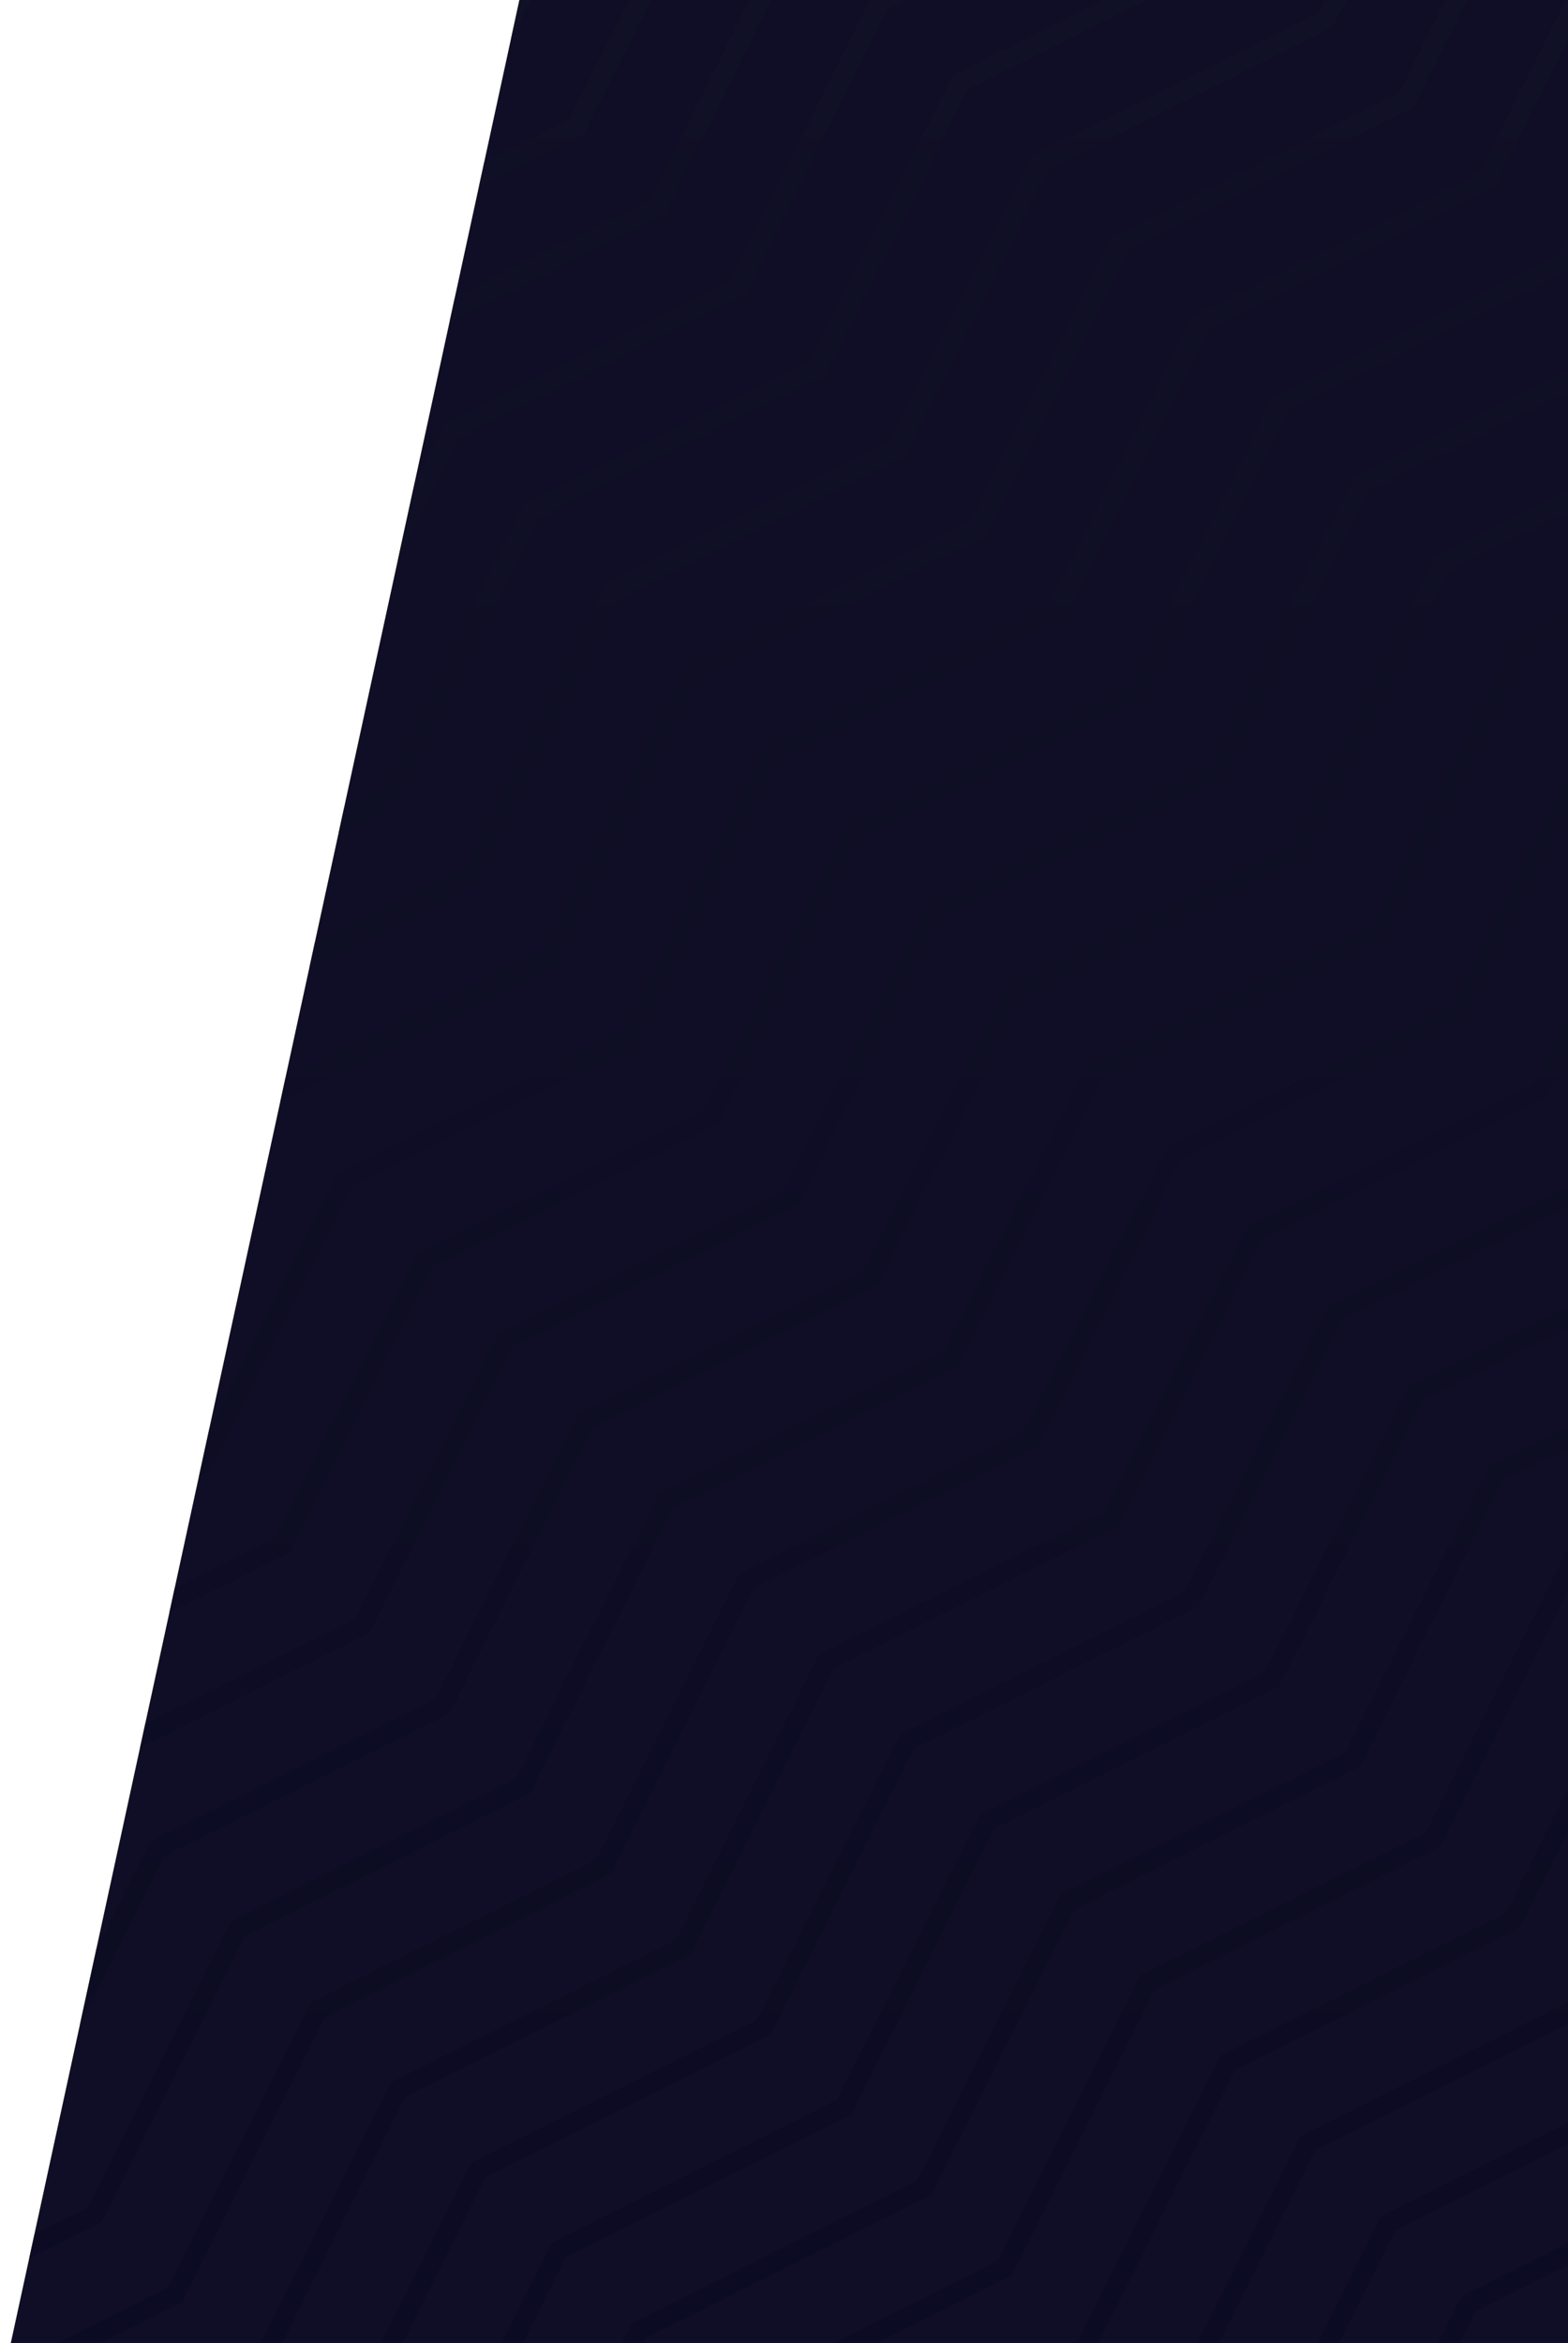 <?xml version="1.0" encoding="UTF-8"?> <!-- Generator: Adobe Illustrator 22.0.1, SVG Export Plug-In . SVG Version: 6.00 Build 0) --> <svg xmlns="http://www.w3.org/2000/svg" xmlns:xlink="http://www.w3.org/1999/xlink" id="Слой_1" x="0px" y="0px" viewBox="0 0 425 635" style="enable-background:new 0 0 425 635;" xml:space="preserve"> <style type="text/css"> .st0{fill:#100E26;} .st1{opacity:0.5;clip-path:url(#SVGID_2_);} .st2{fill:url(#SVGID_3_);} .st3{fill:url(#SVGID_4_);} .st4{fill:url(#SVGID_5_);} .st5{fill:url(#SVGID_6_);} .st6{fill:url(#SVGID_7_);} .st7{fill:url(#SVGID_8_);} .st8{fill:url(#SVGID_9_);} .st9{fill:url(#SVGID_10_);} .st10{fill:url(#SVGID_11_);} .st11{fill:url(#SVGID_12_);} .st12{fill:url(#SVGID_13_);} .st13{fill:url(#SVGID_14_);} .st14{fill:url(#SVGID_15_);} .st15{fill:url(#SVGID_16_);} .st16{fill:url(#SVGID_17_);} .st17{fill:url(#SVGID_18_);} .st18{fill:url(#SVGID_19_);} .st19{fill:url(#SVGID_20_);} .st20{fill:url(#SVGID_21_);} .st21{fill:url(#SVGID_22_);} .st22{fill:url(#SVGID_23_);} .st23{fill:url(#SVGID_24_);} .st24{fill:url(#SVGID_25_);} .st25{fill:url(#SVGID_26_);} .st26{fill:url(#SVGID_27_);} .st27{fill:url(#SVGID_28_);} .st28{fill:url(#SVGID_29_);} .st29{fill:url(#SVGID_30_);} .st30{fill:url(#SVGID_31_);} .st31{fill:url(#SVGID_32_);} .st32{clip-path:url(#SVGID_34_);} .st33{fill:#E4E4E3;} </style> <path class="st0" d="M141-1L2.2,638.3h423.7V-1C425.9-1,142.2-1,141-1z"></path> <g> <defs> <path id="SVGID_1_" d="M141-1L2.2,638.3h423.7V-1C425.9-1,142.2-1,141-1z"></path> </defs> <clipPath id="SVGID_2_"> <use xlink:href="#SVGID_1_" style="overflow:visible;"></use> </clipPath> <g class="st1"> <g> <linearGradient id="SVGID_3_" gradientUnits="userSpaceOnUse" x1="536.318" y1="2.106" x2="536.318" y2="641.118"> <stop offset="5.405406e-03" style="stop-color:#0F1126"></stop> <stop offset="1" style="stop-color:#06071F"></stop> </linearGradient> <polygon class="st2" points="420,651.5 415.3,649.1 417.8,644.1 495.2,605.4 533.9,528 611.2,489.4 649.9,412 655,409.5 657.3,414.2 653.8,415.9 615.2,493.3 537.8,532 499.1,609.3 421.8,648 "></polygon> </g> <g> <linearGradient id="SVGID_4_" gradientUnits="userSpaceOnUse" x1="520" y1="2.106" x2="520" y2="641.118"> <stop offset="5.405406e-03" style="stop-color:#0F1126"></stop> <stop offset="1" style="stop-color:#06071F"></stop> </linearGradient> <polygon class="st3" points="387.4,651.5 382.7,649.1 396.1,622.3 473.4,583.7 512.1,506.3 589.5,467.6 628.2,390.2 655,376.8 657.3,381.5 632.1,394.2 593.4,471.5 516,510.2 477.4,587.6 400,626.3 "></polygon> </g> <g> <linearGradient id="SVGID_5_" gradientUnits="userSpaceOnUse" x1="503.68" y1="2.106" x2="503.68" y2="641.118"> <stop offset="5.405406e-03" style="stop-color:#0F1126"></stop> <stop offset="1" style="stop-color:#06071F"></stop> </linearGradient> <polygon class="st4" points="354.7,651.5 350,649.1 374.3,600.6 451.7,561.9 490.4,484.5 567.7,445.8 606.4,368.5 655,344.2 657.3,348.9 610.3,372.4 571.6,449.8 494.3,488.4 455.6,565.8 378.2,604.5 "></polygon> </g> <g> <linearGradient id="SVGID_6_" gradientUnits="userSpaceOnUse" x1="487.361" y1="2.106" x2="487.361" y2="641.118"> <stop offset="5.405406e-03" style="stop-color:#0F1126"></stop> <stop offset="1" style="stop-color:#06071F"></stop> </linearGradient> <polygon class="st5" points="322.1,651.5 317.4,649.1 352.6,578.8 429.9,540.1 468.6,462.8 546,424.1 584.7,346.7 655,311.6 657.3,316.3 588.6,350.6 549.9,428 472.5,466.7 433.8,544.1 356.5,582.7 "></polygon> </g> <g> <linearGradient id="SVGID_7_" gradientUnits="userSpaceOnUse" x1="461.765" y1="2.106" x2="461.765" y2="641.118"> <stop offset="5.405406e-03" style="stop-color:#0F1126"></stop> <stop offset="1" style="stop-color:#06071F"></stop> </linearGradient> <polygon class="st6" points="267.4,652.7 265,648 292.1,634.4 330.8,557.1 408.2,518.4 446.8,441 524.2,402.3 562.9,325 640.3,286.3 653.8,259.2 658.5,261.5 644.2,290.2 566.8,328.9 528.1,406.2 450.8,444.9 412.1,522.3 334.7,561 296,638.3 "></polygon> </g> <g> <linearGradient id="SVGID_8_" gradientUnits="userSpaceOnUse" x1="429.128" y1="2.106" x2="429.128" y2="641.118"> <stop offset="5.405406e-03" style="stop-color:#0F1126"></stop> <stop offset="1" style="stop-color:#06071F"></stop> </linearGradient> <polygon class="st7" points="202.1,652.7 199.8,648 270.4,612.7 309,535.3 386.4,496.6 425.1,419.3 502.5,380.6 541.1,303.2 618.5,264.5 653.8,193.9 658.5,196.3 622.4,268.4 545.1,307.1 506.4,384.5 429,423.2 390.3,500.5 313,539.2 274.3,616.6 "></polygon> </g> <g> <linearGradient id="SVGID_9_" gradientUnits="userSpaceOnUse" x1="409.394" y1="2.106" x2="409.394" y2="641.118"> <stop offset="5.405406e-03" style="stop-color:#0F1126"></stop> <stop offset="1" style="stop-color:#06071F"></stop> </linearGradient> <polygon class="st8" points="166.2,651.5 161.5,649.1 171.2,629.6 248.6,590.9 287.3,513.5 364.6,474.9 403.3,397.5 480.7,358.8 519.4,281.5 596.7,242.8 635.4,165.4 655,155.6 657.3,160.3 639.3,169.3 600.7,246.7 523.3,285.4 484.6,362.7 407.2,401.4 368.6,478.8 291.2,517.5 252.5,594.8 175.2,633.5 "></polygon> </g> <g> <linearGradient id="SVGID_10_" gradientUnits="userSpaceOnUse" x1="393.075" y1="2.106" x2="393.075" y2="641.118"> <stop offset="5.405406e-03" style="stop-color:#0F1126"></stop> <stop offset="1" style="stop-color:#06071F"></stop> </linearGradient> <polygon class="st9" points="133.5,651.5 128.8,649.1 149.5,607.8 226.8,569.1 265.5,491.8 342.9,453.1 381.6,375.7 458.9,337.1 497.6,259.7 575,221 613.7,143.6 655,123 657.3,127.7 617.6,147.6 578.9,224.9 501.5,263.6 462.9,341 385.5,379.7 346.8,457 269.4,495.7 230.8,573.1 153.4,611.7 "></polygon> </g> <g> <linearGradient id="SVGID_11_" gradientUnits="userSpaceOnUse" x1="376.756" y1="2.106" x2="376.756" y2="641.118"> <stop offset="5.405406e-03" style="stop-color:#0F1126"></stop> <stop offset="1" style="stop-color:#06071F"></stop> </linearGradient> <polygon class="st10" points="100.9,651.5 96.2,649.1 127.7,586.1 205.1,547.4 243.8,470 321.1,431.3 359.8,354 437.2,315.3 475.9,237.9 553.2,199.3 591.9,121.9 655,90.4 657.3,95.1 595.8,125.8 557.1,203.2 479.8,241.9 441.1,319.2 363.7,357.9 325,435.3 247.7,473.9 209,551.3 131.6,590 "></polygon> </g> <g> <linearGradient id="SVGID_12_" gradientUnits="userSpaceOnUse" x1="356.6" y1="2.106" x2="356.6" y2="641.118"> <stop offset="5.405406e-03" style="stop-color:#0F1126"></stop> <stop offset="1" style="stop-color:#06071F"></stop> </linearGradient> <polygon class="st11" points="57,652.7 54.7,648 67.3,641.7 106,564.3 183.3,525.6 222,448.3 299.4,409.6 338.1,332.2 415.4,293.5 454.1,216.2 531.5,177.5 570.1,100.1 647.5,61.4 653.8,48.9 658.5,51.2 651.4,65.4 574.1,104 535.4,181.4 458,220.1 419.3,297.5 342,336.1 303.3,413.5 225.9,452.2 187.2,529.5 109.9,568.2 71.2,645.6 "></polygon> </g> <g> <linearGradient id="SVGID_13_" gradientUnits="userSpaceOnUse" x1="326.238" y1="2.106" x2="326.238" y2="641.118"> <stop offset="5.405406e-03" style="stop-color:#0F1126"></stop> <stop offset="1" style="stop-color:#06071F"></stop> </linearGradient> <polygon class="st12" points="0.9,648.1 -1.5,643.4 45.5,619.9 84.2,542.6 161.6,503.9 200.3,426.5 277.6,387.8 316.3,310.5 393.7,271.8 432.3,194.4 509.7,155.7 548.4,78.4 625.7,39.7 649.2,-7.3 654,-5 629.7,43.6 552.3,82.3 513.6,159.7 436.3,198.3 397.6,275.7 320.2,314.4 281.5,391.7 204.2,430.4 165.5,507.8 88.1,546.5 49.4,623.8 "></polygon> </g> <g> <linearGradient id="SVGID_14_" gradientUnits="userSpaceOnUse" x1="309.919" y1="2.106" x2="309.919" y2="641.118"> <stop offset="5.405406e-03" style="stop-color:#0F1126"></stop> <stop offset="1" style="stop-color:#06071F"></stop> </linearGradient> <polygon class="st13" points="0.9,615.5 -1.5,610.8 23.8,598.2 62.4,520.8 139.8,482.1 178.5,404.8 255.9,366.1 294.5,288.7 371.9,250 410.6,172.7 487.9,134 526.6,56.6 604,17.9 616.6,-7.3 621.3,-5 607.9,21.8 530.5,60.5 491.9,137.9 414.5,176.6 375.8,253.9 298.5,292.6 259.8,370 182.4,408.7 143.7,486 66.4,524.7 27.7,602.1 "></polygon> </g> <g> <linearGradient id="SVGID_15_" gradientUnits="userSpaceOnUse" x1="293.599" y1="2.106" x2="293.599" y2="641.118"> <stop offset="5.405406e-03" style="stop-color:#0F1126"></stop> <stop offset="1" style="stop-color:#06071F"></stop> </linearGradient> <polygon class="st14" points="0.9,582.8 -1.5,578.1 2,576.4 40.7,499 118.1,460.4 156.7,383 234.1,344.3 272.8,266.9 350.1,228.3 388.8,150.9 466.2,112.2 504.9,34.9 582.2,-3.8 584,-7.3 588.7,-5 586.2,0.1 508.8,38.8 470.1,116.1 392.7,154.8 354.1,232.2 276.7,270.9 238,348.2 160.7,386.9 122,464.3 44.6,503 5.9,580.3 "></polygon> </g> <g> <linearGradient id="SVGID_16_" gradientUnits="userSpaceOnUse" x1="262.986" y1="2.106" x2="262.986" y2="641.118"> <stop offset="5.405406e-03" style="stop-color:#0F1126"></stop> <stop offset="1" style="stop-color:#06071F"></stop> </linearGradient> <polygon class="st15" points="2.1,522.8 -2.7,520.4 18.9,477.3 96.3,438.6 135,361.2 212.3,322.6 251,245.2 328.4,206.5 367.1,129.1 444.4,90.5 483.1,13.1 526.3,-8.5 528.6,-3.8 487,17 448.3,94.4 371,133.1 332.3,210.4 254.9,249.1 216.3,326.5 138.9,365.1 100.2,442.5 22.8,481.2 "></polygon> </g> <g> <linearGradient id="SVGID_17_" gradientUnits="userSpaceOnUse" x1="231.951" y1="2.106" x2="231.951" y2="641.118"> <stop offset="5.405406e-03" style="stop-color:#0F1126"></stop> <stop offset="1" style="stop-color:#06071F"></stop> </linearGradient> <polygon class="st16" points="0.9,459.5 -1.5,454.8 74.5,416.8 113.2,339.5 190.6,300.8 229.3,223.4 306.6,184.7 345.3,107.4 422.7,68.7 460.7,-7.3 465.4,-5 426.6,72.6 349.2,111.3 310.5,188.7 233.2,227.3 194.5,304.7 117.1,343.4 78.5,420.8 "></polygon> </g> <g> <linearGradient id="SVGID_18_" gradientUnits="userSpaceOnUse" x1="215.632" y1="2.106" x2="215.632" y2="641.118"> <stop offset="5.405406e-03" style="stop-color:#0F1126"></stop> <stop offset="1" style="stop-color:#06071F"></stop> </linearGradient> <polygon class="st17" points="0.9,426.9 -1.5,422.2 52.8,395.1 91.5,317.7 168.8,279 207.5,201.7 284.9,163 323.5,85.6 400.9,46.9 428,-7.3 432.7,-5 404.8,50.9 327.5,89.5 288.8,166.9 211.4,205.6 172.7,283 95.4,321.6 56.7,399 "></polygon> </g> <g> <linearGradient id="SVGID_19_" gradientUnits="userSpaceOnUse" x1="199.313" y1="2.106" x2="199.313" y2="641.118"> <stop offset="5.405406e-03" style="stop-color:#0F1126"></stop> <stop offset="1" style="stop-color:#06071F"></stop> </linearGradient> <polygon class="st18" points="0.9,394.3 -1.5,389.6 31,373.3 69.7,296 147.1,257.3 185.7,179.9 263.1,141.2 301.8,63.9 379.2,25.2 395.4,-7.3 400.1,-5 383.1,29.1 305.7,67.8 267,145.1 189.7,183.8 151,261.2 73.6,299.9 34.9,377.2 "></polygon> </g> <g> <linearGradient id="SVGID_20_" gradientUnits="userSpaceOnUse" x1="182.994" y1="2.106" x2="182.994" y2="641.118"> <stop offset="5.405406e-03" style="stop-color:#0F1126"></stop> <stop offset="1" style="stop-color:#06071F"></stop> </linearGradient> <polygon class="st19" points="0.9,361.6 -1.5,356.9 9.3,351.6 47.9,274.2 125.3,235.5 164,158.2 241.3,119.5 280,42.1 357.4,3.4 362.8,-7.3 367.5,-5 361.3,7.3 283.9,46 245.3,123.4 167.9,162.1 129.2,239.4 51.9,278.1 13.2,355.5 "></polygon> </g> <g> <linearGradient id="SVGID_21_" gradientUnits="userSpaceOnUse" x1="157.82" y1="2.106" x2="157.82" y2="641.118"> <stop offset="5.405406e-03" style="stop-color:#0F1126"></stop> <stop offset="1" style="stop-color:#06071F"></stop> </linearGradient> <polygon class="st20" points="2.1,312.5 -2.7,310.1 26.2,252.4 103.5,213.8 142.2,136.4 219.6,97.7 258.3,20.4 315.9,-8.5 318.3,-3.8 262.2,24.3 223.5,101.6 146.1,140.3 107.5,217.7 30.1,256.4 "></polygon> </g> <g> <linearGradient id="SVGID_22_" gradientUnits="userSpaceOnUse" x1="125.183" y1="2.106" x2="125.183" y2="641.118"> <stop offset="5.405406e-03" style="stop-color:#0F1126"></stop> <stop offset="1" style="stop-color:#06071F"></stop> </linearGradient> <polygon class="st21" points="2.1,247.2 -2.7,244.8 4.4,230.7 81.8,192 120.5,114.6 197.8,76 236.5,-1.4 250.7,-8.5 253,-3.8 240.4,2.5 201.8,79.9 124.4,118.6 85.7,195.9 8.3,234.6 "></polygon> </g> <g> <linearGradient id="SVGID_23_" gradientUnits="userSpaceOnUse" x1="105.026" y1="2.106" x2="105.026" y2="641.117"> <stop offset="5.405406e-03" style="stop-color:#0F1126"></stop> <stop offset="1" style="stop-color:#06071F"></stop> </linearGradient> <polygon class="st22" points="0.9,205.7 -1.5,201 60,170.2 98.7,92.9 176.1,54.2 206.8,-7.3 211.5,-5 180,58.1 102.6,96.8 63.9,174.2 "></polygon> </g> <g> <linearGradient id="SVGID_24_" gradientUnits="userSpaceOnUse" x1="88.708" y1="2.106" x2="88.708" y2="641.118"> <stop offset="5.405406e-03" style="stop-color:#0F1126"></stop> <stop offset="1" style="stop-color:#06071F"></stop> </linearGradient> <polygon class="st23" points="0.9,173.1 -1.5,168.4 38.3,148.5 77,71.1 154.3,32.4 174.2,-7.3 178.9,-5 158.2,36.4 80.9,75 42.2,152.4 "></polygon> </g> <g> <linearGradient id="SVGID_25_" gradientUnits="userSpaceOnUse" x1="72.389" y1="2.106" x2="72.389" y2="641.118"> <stop offset="5.405406e-03" style="stop-color:#0F1126"></stop> <stop offset="1" style="stop-color:#06071F"></stop> </linearGradient> <polygon class="st24" points="0.9,140.4 -1.5,135.7 16.5,126.7 55.2,49.4 132.6,10.7 141.6,-7.3 146.3,-5 136.5,14.6 59.1,53.3 20.4,130.6 "></polygon> </g> <g> <linearGradient id="SVGID_26_" gradientUnits="userSpaceOnUse" x1="52.654" y1="2.106" x2="52.654" y2="641.118"> <stop offset="5.405406e-03" style="stop-color:#0F1126"></stop> <stop offset="1" style="stop-color:#06071F"></stop> </linearGradient> <polygon class="st25" points="2.1,102.1 -2.7,99.8 33.4,27.6 105.6,-8.5 108,-3.8 37.4,31.5 "></polygon> </g> <g> <linearGradient id="SVGID_27_" gradientUnits="userSpaceOnUse" x1="20.017" y1="2.106" x2="20.017" y2="641.118"> <stop offset="5.405406e-03" style="stop-color:#0F1126"></stop> <stop offset="1" style="stop-color:#06071F"></stop> </linearGradient> <polygon class="st26" points="2.1,36.9 -2.7,34.5 11.7,5.8 40.3,-8.5 42.7,-3.8 15.6,9.8 "></polygon> </g> </g> </g> </svg> 